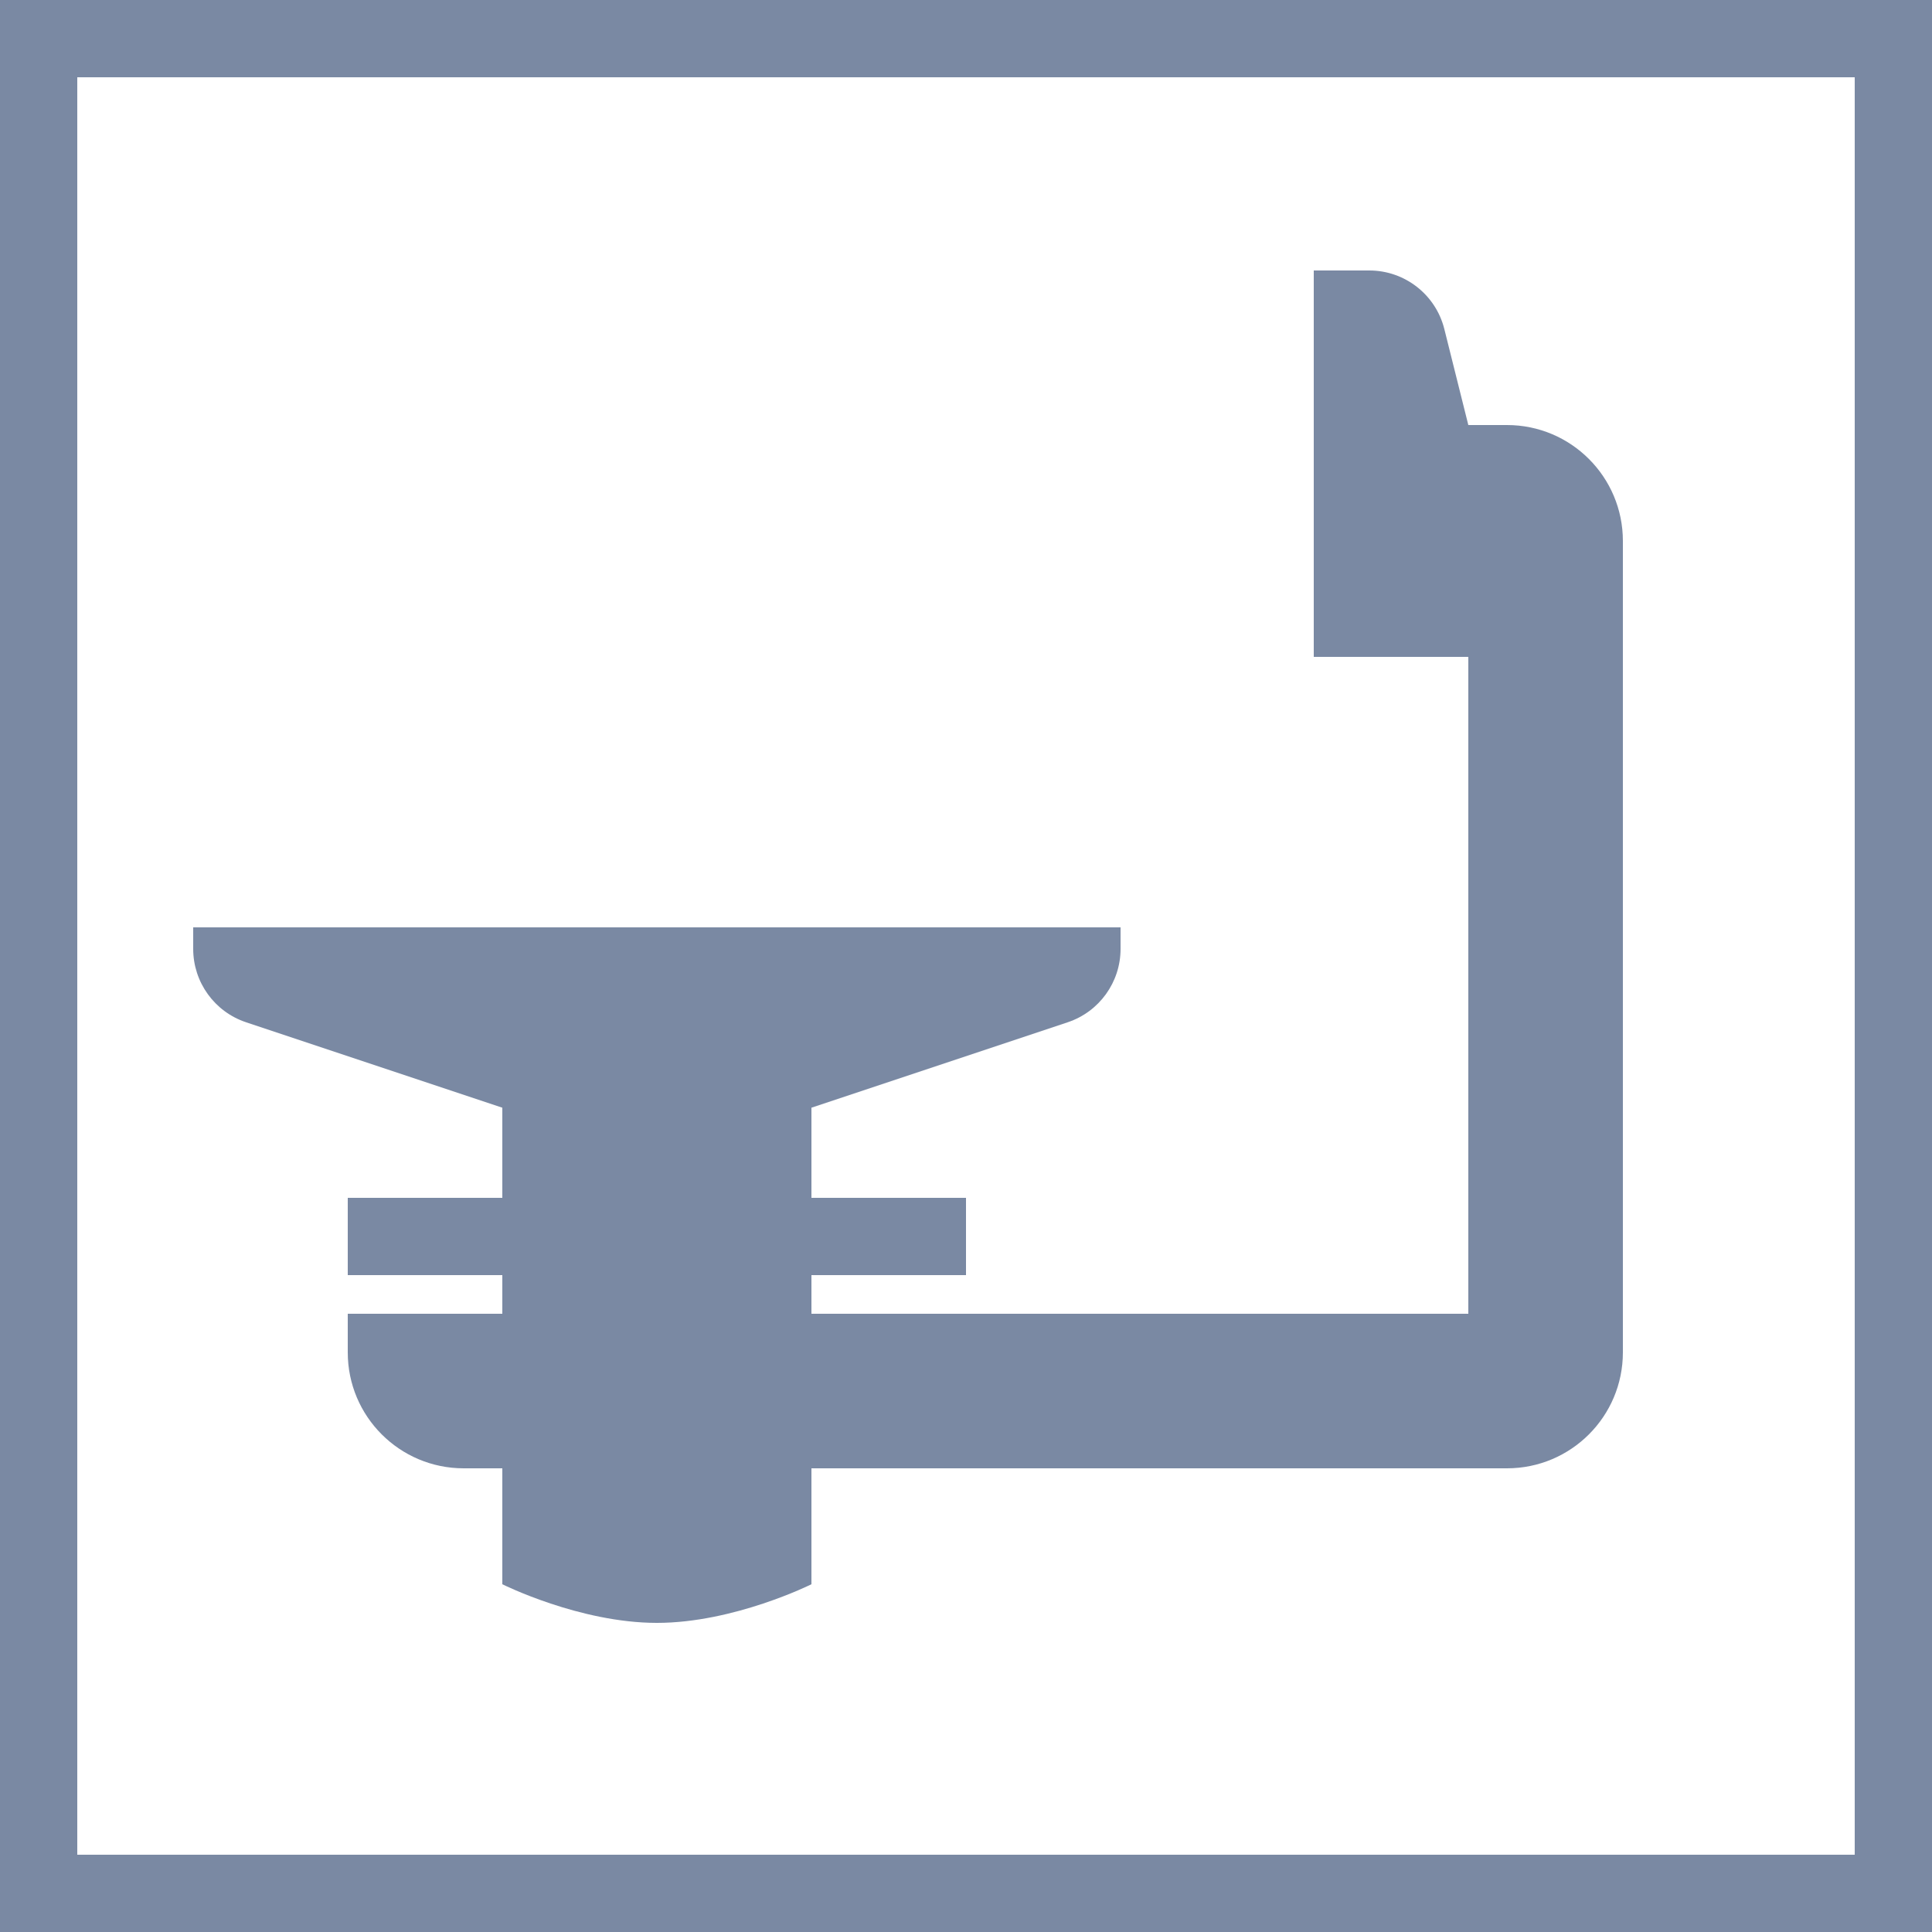 <svg width="50" height="50" viewBox="0 0 50 50" fill="none" xmlns="http://www.w3.org/2000/svg">
<rect x="0" y="0" width="50" height="50" fill="#333333" stroke="none"/>
<rect x="1" y="1" width="48" height="48" fill="white"/>
<path d="M21 41C21 41 19 42 17 42C15 42 13 41 13 41V38H12C10.343 38 9 36.657 9 35V34H13V33H9V31H13V28.667L6.368 26.456C5.551 26.184 5 25.419 5 24.558V24H13H21H29V24.558C29 25.419 28.449 26.184 27.633 26.456L21 28.667V31H25V33H21V33.5V34H38V17H34V7H35.438C36.356 7 37.156 7.625 37.379 8.515L38 11H39C40.657 11 42 12.343 42 14V34V35C42 36.657 40.657 38 39 38H38H21V41Z" fill="#7A89A3"/>
<rect x="1" y="1" width="48" height="48" stroke="#7A89A3" stroke-width="2"/>
</svg>
